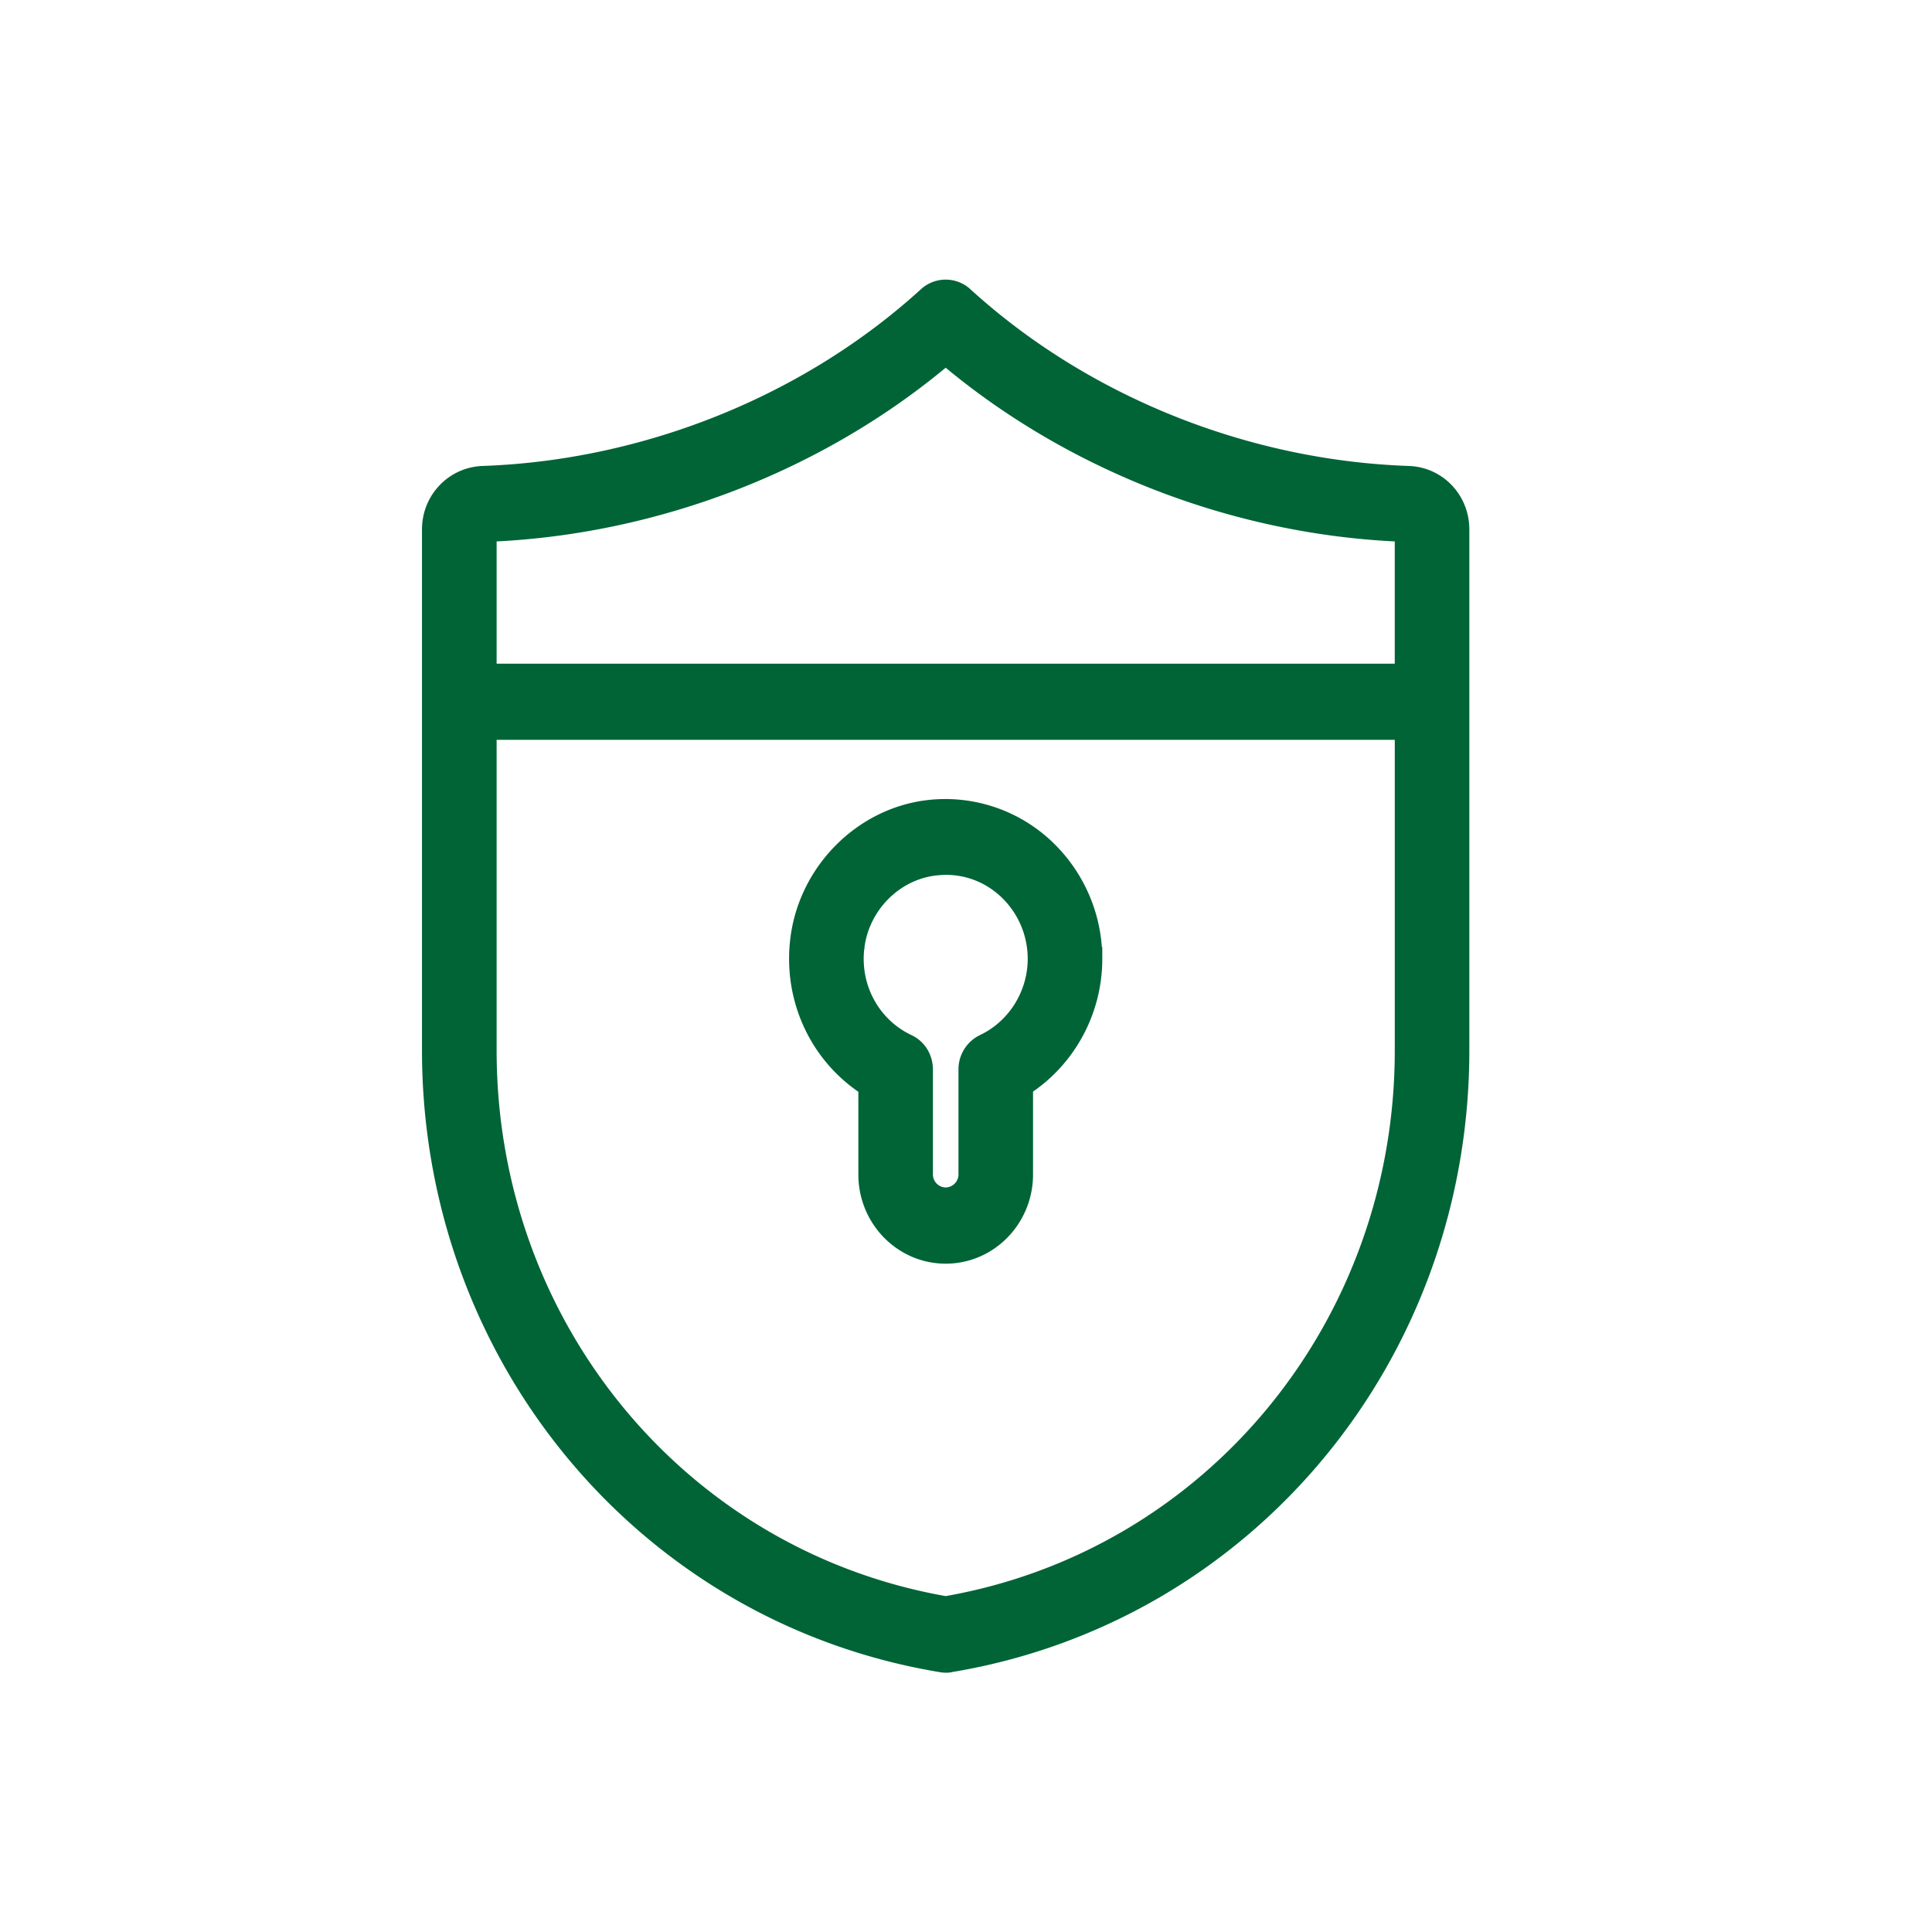 <svg xmlns="http://www.w3.org/2000/svg" width="95" height="95" fill="none" viewBox="0 0 95 95"><path fill="#006436" stroke="#006436" stroke-width=".5" d="M46.248 81.975c.086.016.167.025.253.025.087 0 .167 0 .254-.025C61.384 79.546 72 66.798 72 51.647V26.036c0-1.562-1.203-2.824-2.74-2.874-8.002-.275-15.913-3.466-21.707-8.75a1.55 1.55 0 0 0-2.106 0c-5.795 5.278-13.702 8.468-21.707 8.75-1.537.056-2.74 1.318-2.74 2.874v25.61c0 15.146 10.615 27.9 25.245 30.329h.003Zm.253-64.22c6.145 5.157 14.188 8.28 22.332 8.629v6.5H24.17v-6.5c8.145-.358 16.188-3.472 22.332-8.629ZM24.17 36.128h44.664v15.525c0 13.46-9.372 24.817-22.332 27.084-12.959-2.273-22.332-13.62-22.332-27.084V36.128ZM42.457 53.55v4.202c0 2.282 1.812 4.135 4.045 4.135 2.232 0 4.044-1.853 4.044-4.136v-4.208c2.097-1.391 3.405-3.797 3.405-6.387a7.683 7.683 0 0 0-2.486-5.675 7.368 7.368 0 0 0-5.81-1.894c-3.35.38-6.105 3.133-6.54 6.548-.38 2.972.943 5.827 3.34 7.415h.002Zm-.198-6.994c.254-1.96 1.828-3.538 3.751-3.757.167-.015.334-.031.498-.031 1.06 0 2.06.389 2.85 1.116a4.434 4.434 0 0 1 1.426 3.263c0 1.691-.974 3.253-2.486 3.974a1.618 1.618 0 0 0-.918 1.464v5.157a.892.892 0 0 1-.878.898.892.892 0 0 1-.879-.898v-5.157c0-.632-.355-1.205-.918-1.464-1.71-.81-2.7-2.646-2.446-4.572v.007Z"></path></svg>
